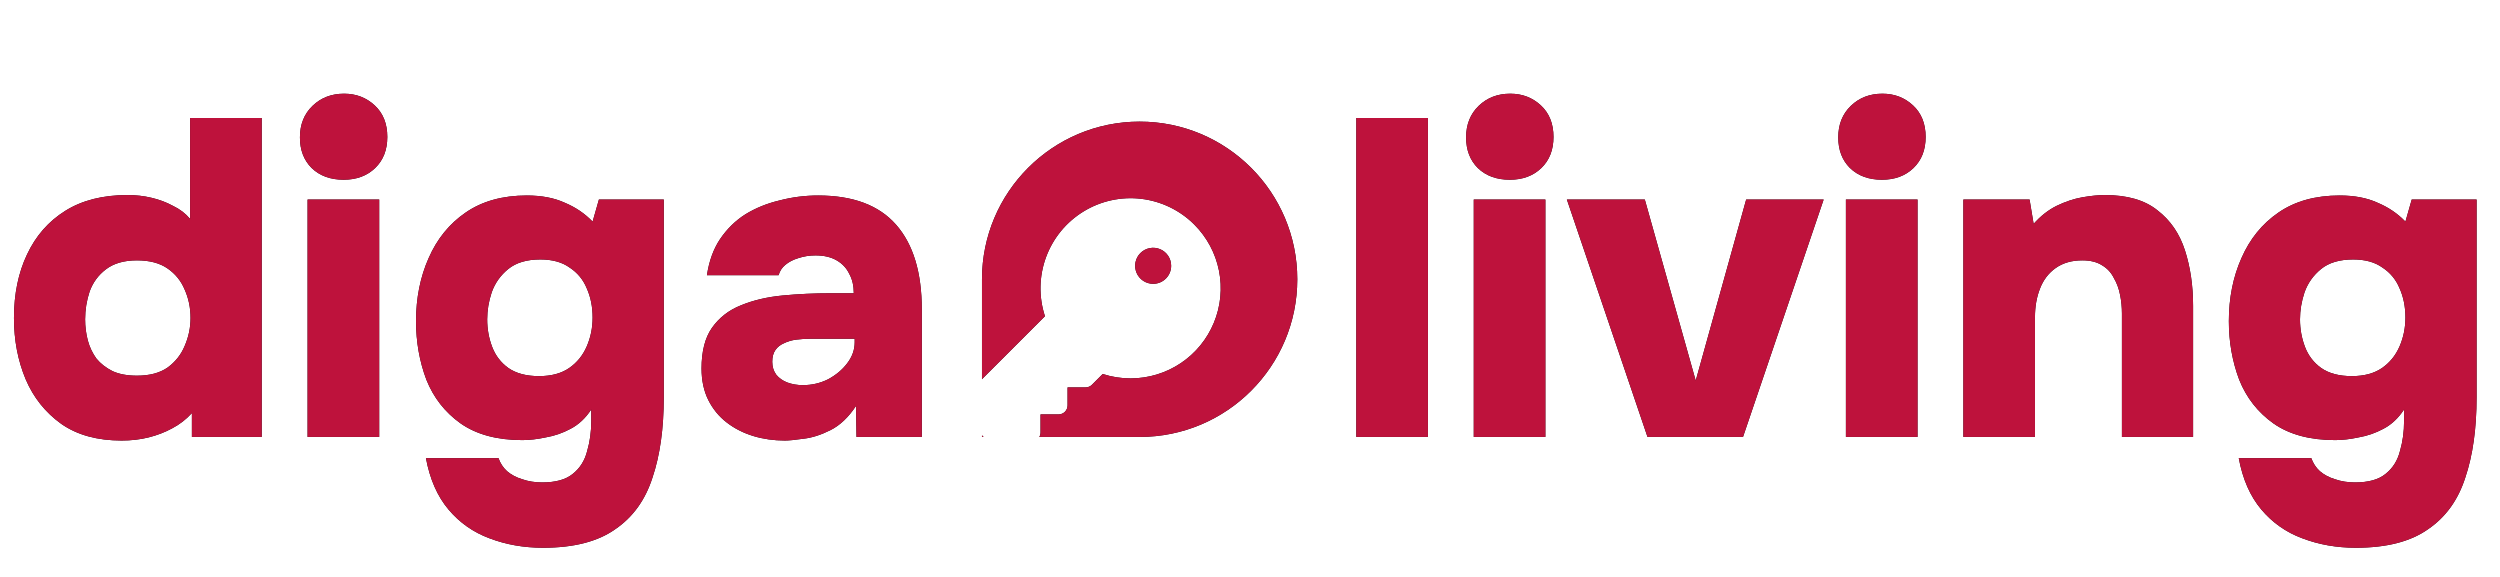 <svg width="555" height="128" viewBox="0 0 555 128" fill="none" xmlns="http://www.w3.org/2000/svg">
<path d="M218 96.644C218.055 96.707 218.112 96.769 218.172 96.829C218.231 96.888 218.293 96.945 218.355 97H218V96.644ZM253 27C272.33 27 288 42.67 288 62C288 81.33 272.33 97 253 97H230.729C230.904 96.698 231 96.354 231 96V92.001H235C235.53 92.001 236.039 91.79 236.414 91.415C236.789 91.04 237 90.532 237 90.002V86.002H241C241.263 86.002 241.523 85.951 241.766 85.851C242.008 85.75 242.229 85.603 242.415 85.417L244.805 83.025C246.805 83.676 248.896 84.006 251 84.003H251.024C254.978 83.998 258.842 82.821 262.127 80.622C265.412 78.423 267.972 75.3 269.482 71.647C270.993 67.995 271.387 63.975 270.614 60.099C269.842 56.222 267.937 52.661 265.142 49.866C261.965 46.686 257.809 44.668 253.345 44.139C248.88 43.609 244.368 44.6 240.535 46.95C236.703 49.3 233.773 52.873 232.221 57.091C230.668 61.309 230.583 65.927 231.978 70.2L218.173 84.003C218.113 84.062 218.056 84.123 218 84.186V62C218 42.67 233.67 27 253 27ZM255.219 55.085C255.995 54.931 256.799 55.01 257.53 55.312C258.261 55.615 258.886 56.128 259.325 56.785C259.765 57.443 259.999 58.217 259.999 59.008C259.999 60.068 259.578 61.085 258.828 61.835C258.078 62.585 257.06 63.007 255.999 63.007C255.208 63.007 254.435 62.772 253.777 62.333C253.12 61.894 252.606 61.269 252.304 60.538C252.001 59.807 251.922 59.003 252.076 58.227C252.23 57.452 252.612 56.739 253.171 56.18C253.73 55.62 254.443 55.239 255.219 55.085Z" fill="#09090B"/>
<path d="M218 96.644C218.055 96.707 218.112 96.769 218.172 96.829C218.231 96.888 218.293 96.945 218.355 97H218V96.644ZM253 27C272.33 27 288 42.67 288 62C288 81.33 272.33 97 253 97H230.729C230.904 96.698 231 96.354 231 96V92.001H235C235.53 92.001 236.039 91.79 236.414 91.415C236.789 91.04 237 90.532 237 90.002V86.002H241C241.263 86.002 241.523 85.951 241.766 85.851C242.008 85.75 242.229 85.603 242.415 85.417L244.805 83.025C246.805 83.676 248.896 84.006 251 84.003H251.024C254.978 83.998 258.842 82.821 262.127 80.622C265.412 78.423 267.972 75.3 269.482 71.647C270.993 67.995 271.387 63.975 270.614 60.099C269.842 56.222 267.937 52.661 265.142 49.866C261.965 46.686 257.809 44.668 253.345 44.139C248.88 43.609 244.368 44.6 240.535 46.95C236.703 49.3 233.773 52.873 232.221 57.091C230.668 61.309 230.583 65.927 231.978 70.2L218.173 84.003C218.113 84.062 218.056 84.123 218 84.186V62C218 42.67 233.67 27 253 27ZM255.219 55.085C255.995 54.931 256.799 55.01 257.53 55.312C258.261 55.615 258.886 56.128 259.325 56.785C259.765 57.443 259.999 58.217 259.999 59.008C259.999 60.068 259.578 61.085 258.828 61.835C258.078 62.585 257.06 63.007 255.999 63.007C255.208 63.007 254.435 62.772 253.777 62.333C253.12 61.894 252.606 61.269 252.304 60.538C252.001 59.807 251.922 59.003 252.076 58.227C252.23 57.452 252.612 56.739 253.171 56.18C253.73 55.62 254.443 55.239 255.219 55.085Z" fill="#BE123C"/>
<path d="M27 97.8C21.6 97.8 17.133 96.567 13.6 94.1C10.067 91.567 7.433 88.267 5.7 84.2C3.967 80.067 3.1 75.533 3.1 70.6C3.1 65.267 4.067 60.567 6 56.5C7.933 52.367 10.767 49.133 14.5 46.8C18.233 44.467 22.833 43.3 28.3 43.3C30.167 43.3 31.933 43.5 33.6 43.9C35.333 44.3 36.933 44.9 38.4 45.7C39.933 46.433 41.2 47.4 42.2 48.6V26.2H58.1V97H42.6V91.7C41.333 93.1 39.867 94.233 38.2 95.1C36.6 95.967 34.867 96.633 33 97.1C31.133 97.567 29.133 97.8 27 97.8ZM30.4 83.4C33.2 83.4 35.467 82.8 37.2 81.6C38.933 80.333 40.2 78.733 41 76.8C41.867 74.8 42.3 72.733 42.3 70.6C42.3 68.333 41.867 66.233 41 64.3C40.2 62.367 38.933 60.8 37.2 59.6C35.467 58.4 33.2 57.8 30.4 57.8C27.533 57.8 25.233 58.467 23.5 59.8C21.833 61.067 20.633 62.7 19.9 64.7C19.233 66.7 18.9 68.767 18.9 70.9C18.9 72.5 19.1 74.067 19.5 75.6C19.9 77.067 20.533 78.4 21.4 79.6C22.333 80.733 23.533 81.667 25 82.4C26.467 83.067 28.267 83.4 30.4 83.4ZM68.284 97V44.3H84.184V97H68.284ZM76.284 39.9C73.35 39.9 70.984 39.033 69.184 37.3C67.45 35.567 66.584 33.3 66.584 30.5C66.584 27.633 67.517 25.3 69.384 23.5C71.25 21.7 73.584 20.8 76.384 20.8C79.05 20.8 81.317 21.667 83.184 23.4C85.05 25.133 85.984 27.467 85.984 30.4C85.984 33.267 85.084 35.567 83.284 37.3C81.484 39.033 79.15 39.9 76.284 39.9ZM120.558 121.6C116.291 121.6 112.324 120.9 108.658 119.5C105.058 118.167 102.024 116.033 99.558 113.1C97.091 110.167 95.424 106.367 94.558 101.7H110.658C111.058 102.833 111.691 103.8 112.558 104.6C113.491 105.4 114.624 106 115.958 106.4C117.291 106.867 118.758 107.1 120.358 107.1C123.358 107.1 125.624 106.467 127.158 105.2C128.758 103.933 129.824 102.233 130.358 100.1C130.958 98.033 131.258 95.833 131.258 93.5V90.9C129.991 92.833 128.458 94.267 126.658 95.2C124.924 96.133 123.091 96.767 121.158 97.1C119.291 97.5 117.558 97.7 115.958 97.7C110.358 97.7 105.791 96.467 102.258 94C98.791 91.533 96.258 88.3 94.658 84.3C93.124 80.233 92.358 75.9 92.358 71.3C92.358 66.167 93.291 61.5 95.158 57.3C97.025 53.033 99.758 49.667 103.358 47.2C107.024 44.667 111.558 43.4 116.958 43.4C120.224 43.4 123.024 43.933 125.358 45C127.758 46 129.824 47.4 131.558 49.2L132.958 44.3H147.358V88.2C147.358 95.133 146.524 101.067 144.858 106C143.258 111 140.491 114.833 136.558 117.5C132.691 120.233 127.358 121.6 120.558 121.6ZM119.658 83.5C122.391 83.5 124.624 82.9 126.358 81.7C128.091 80.5 129.391 78.9 130.258 76.9C131.124 74.9 131.558 72.767 131.558 70.5C131.558 68.1 131.124 65.933 130.258 64C129.458 62.067 128.191 60.533 126.458 59.4C124.791 58.2 122.624 57.6 119.958 57.6C116.958 57.6 114.591 58.3 112.858 59.7C111.124 61.1 109.891 62.833 109.158 64.9C108.491 66.9 108.158 68.9 108.158 70.9C108.158 73.033 108.524 75.067 109.258 77C109.991 78.933 111.191 80.5 112.858 81.7C114.591 82.9 116.858 83.5 119.658 83.5ZM174.241 97.8C171.775 97.8 169.441 97.467 167.241 96.8C165.041 96.133 163.075 95.133 161.341 93.8C159.608 92.467 158.241 90.8 157.241 88.8C156.241 86.8 155.741 84.467 155.741 81.8C155.741 78 156.508 75 158.041 72.8C159.641 70.533 161.775 68.867 164.441 67.8C167.175 66.667 170.275 65.933 173.741 65.6C177.208 65.267 180.808 65.1 184.541 65.1H189.541C189.541 63.433 189.208 62 188.541 60.8C187.941 59.533 187.008 58.533 185.741 57.8C184.475 57.067 182.908 56.7 181.041 56.7C179.708 56.7 178.441 56.9 177.241 57.3C176.108 57.633 175.141 58.133 174.341 58.8C173.608 59.4 173.108 60.167 172.841 61.1H156.941C157.408 57.967 158.375 55.3 159.841 53.1C161.375 50.833 163.241 49 165.441 47.6C167.708 46.2 170.241 45.167 173.041 44.5C175.841 43.767 178.708 43.4 181.641 43.4C189.375 43.4 195.141 45.567 198.941 49.9C202.741 54.233 204.641 60.5 204.641 68.7V97H190.141L190.041 90.1C188.375 92.633 186.475 94.433 184.341 95.5C182.208 96.567 180.208 97.2 178.341 97.4C176.475 97.667 175.108 97.8 174.241 97.8ZM178.241 85.5C180.241 85.5 182.108 85.067 183.841 84.2C185.575 83.267 186.975 82.1 188.041 80.7C189.175 79.233 189.741 77.667 189.741 76V75.2H179.941C178.875 75.2 177.808 75.267 176.741 75.4C175.741 75.533 174.841 75.8 174.041 76.2C173.241 76.533 172.608 77.033 172.141 77.7C171.675 78.367 171.441 79.233 171.441 80.3C171.441 81.433 171.741 82.4 172.341 83.2C172.941 83.933 173.741 84.5 174.741 84.9C175.808 85.3 176.975 85.5 178.241 85.5Z" fill="#09090B"/>
<path d="M27 97.8C21.6 97.8 17.133 96.567 13.6 94.1C10.067 91.567 7.433 88.267 5.7 84.2C3.967 80.067 3.1 75.533 3.1 70.6C3.1 65.267 4.067 60.567 6 56.5C7.933 52.367 10.767 49.133 14.5 46.8C18.233 44.467 22.833 43.3 28.3 43.3C30.167 43.3 31.933 43.5 33.6 43.9C35.333 44.3 36.933 44.9 38.4 45.7C39.933 46.433 41.2 47.4 42.2 48.6V26.2H58.1V97H42.6V91.7C41.333 93.1 39.867 94.233 38.2 95.1C36.6 95.967 34.867 96.633 33 97.1C31.133 97.567 29.133 97.8 27 97.8ZM30.4 83.4C33.2 83.4 35.467 82.8 37.2 81.6C38.933 80.333 40.2 78.733 41 76.8C41.867 74.8 42.3 72.733 42.3 70.6C42.3 68.333 41.867 66.233 41 64.3C40.2 62.367 38.933 60.8 37.2 59.6C35.467 58.4 33.2 57.8 30.4 57.8C27.533 57.8 25.233 58.467 23.5 59.8C21.833 61.067 20.633 62.7 19.9 64.7C19.233 66.7 18.9 68.767 18.9 70.9C18.9 72.5 19.1 74.067 19.5 75.6C19.9 77.067 20.533 78.4 21.4 79.6C22.333 80.733 23.533 81.667 25 82.4C26.467 83.067 28.267 83.4 30.4 83.4ZM68.284 97V44.3H84.184V97H68.284ZM76.284 39.9C73.35 39.9 70.984 39.033 69.184 37.3C67.45 35.567 66.584 33.3 66.584 30.5C66.584 27.633 67.517 25.3 69.384 23.5C71.25 21.7 73.584 20.8 76.384 20.8C79.05 20.8 81.317 21.667 83.184 23.4C85.05 25.133 85.984 27.467 85.984 30.4C85.984 33.267 85.084 35.567 83.284 37.3C81.484 39.033 79.15 39.9 76.284 39.9ZM120.558 121.6C116.291 121.6 112.324 120.9 108.658 119.5C105.058 118.167 102.024 116.033 99.558 113.1C97.091 110.167 95.424 106.367 94.558 101.7H110.658C111.058 102.833 111.691 103.8 112.558 104.6C113.491 105.4 114.624 106 115.958 106.4C117.291 106.867 118.758 107.1 120.358 107.1C123.358 107.1 125.624 106.467 127.158 105.2C128.758 103.933 129.824 102.233 130.358 100.1C130.958 98.033 131.258 95.833 131.258 93.5V90.9C129.991 92.833 128.458 94.267 126.658 95.2C124.924 96.133 123.091 96.767 121.158 97.1C119.291 97.5 117.558 97.7 115.958 97.7C110.358 97.7 105.791 96.467 102.258 94C98.791 91.533 96.258 88.3 94.658 84.3C93.124 80.233 92.358 75.9 92.358 71.3C92.358 66.167 93.291 61.5 95.158 57.3C97.025 53.033 99.758 49.667 103.358 47.2C107.024 44.667 111.558 43.4 116.958 43.4C120.224 43.4 123.024 43.933 125.358 45C127.758 46 129.824 47.4 131.558 49.2L132.958 44.3H147.358V88.2C147.358 95.133 146.524 101.067 144.858 106C143.258 111 140.491 114.833 136.558 117.5C132.691 120.233 127.358 121.6 120.558 121.6ZM119.658 83.5C122.391 83.5 124.624 82.9 126.358 81.7C128.091 80.5 129.391 78.9 130.258 76.9C131.124 74.9 131.558 72.767 131.558 70.5C131.558 68.1 131.124 65.933 130.258 64C129.458 62.067 128.191 60.533 126.458 59.4C124.791 58.2 122.624 57.6 119.958 57.6C116.958 57.6 114.591 58.3 112.858 59.7C111.124 61.1 109.891 62.833 109.158 64.9C108.491 66.9 108.158 68.9 108.158 70.9C108.158 73.033 108.524 75.067 109.258 77C109.991 78.933 111.191 80.5 112.858 81.7C114.591 82.9 116.858 83.5 119.658 83.5ZM174.241 97.8C171.775 97.8 169.441 97.467 167.241 96.8C165.041 96.133 163.075 95.133 161.341 93.8C159.608 92.467 158.241 90.8 157.241 88.8C156.241 86.8 155.741 84.467 155.741 81.8C155.741 78 156.508 75 158.041 72.8C159.641 70.533 161.775 68.867 164.441 67.8C167.175 66.667 170.275 65.933 173.741 65.6C177.208 65.267 180.808 65.1 184.541 65.1H189.541C189.541 63.433 189.208 62 188.541 60.8C187.941 59.533 187.008 58.533 185.741 57.8C184.475 57.067 182.908 56.7 181.041 56.7C179.708 56.7 178.441 56.9 177.241 57.3C176.108 57.633 175.141 58.133 174.341 58.8C173.608 59.4 173.108 60.167 172.841 61.1H156.941C157.408 57.967 158.375 55.3 159.841 53.1C161.375 50.833 163.241 49 165.441 47.6C167.708 46.2 170.241 45.167 173.041 44.5C175.841 43.767 178.708 43.4 181.641 43.4C189.375 43.4 195.141 45.567 198.941 49.9C202.741 54.233 204.641 60.5 204.641 68.7V97H190.141L190.041 90.1C188.375 92.633 186.475 94.433 184.341 95.5C182.208 96.567 180.208 97.2 178.341 97.4C176.475 97.667 175.108 97.8 174.241 97.8ZM178.241 85.5C180.241 85.5 182.108 85.067 183.841 84.2C185.575 83.267 186.975 82.1 188.041 80.7C189.175 79.233 189.741 77.667 189.741 76V75.2H179.941C178.875 75.2 177.808 75.267 176.741 75.4C175.741 75.533 174.841 75.8 174.041 76.2C173.241 76.533 172.608 77.033 172.141 77.7C171.675 78.367 171.441 79.233 171.441 80.3C171.441 81.433 171.741 82.4 172.341 83.2C172.941 83.933 173.741 84.5 174.741 84.9C175.808 85.3 176.975 85.5 178.241 85.5Z" fill="#BE123C"/>
<path d="M301.1 97V26.2H317V97H301.1ZM327.174 97V44.3H343.074V97H327.174ZM335.174 39.9C332.241 39.9 329.874 39.033 328.074 37.3C326.341 35.567 325.474 33.3 325.474 30.5C325.474 27.633 326.408 25.3 328.274 23.5C330.141 21.7 332.474 20.8 335.274 20.8C337.941 20.8 340.208 21.667 342.074 23.4C343.941 25.133 344.874 27.467 344.874 30.4C344.874 33.267 343.974 35.567 342.174 37.3C340.374 39.033 338.041 39.9 335.174 39.9ZM365.748 97L347.848 44.3H365.148L376.448 84.5L387.648 44.3H404.848L386.948 97H365.748ZM409.791 97V44.3H425.691V97H409.791ZM417.791 39.9C414.858 39.9 412.491 39.033 410.691 37.3C408.958 35.567 408.091 33.3 408.091 30.5C408.091 27.633 409.025 25.3 410.891 23.5C412.758 21.7 415.091 20.8 417.891 20.8C420.558 20.8 422.825 21.667 424.691 23.4C426.558 25.133 427.491 27.467 427.491 30.4C427.491 33.267 426.591 35.567 424.791 37.3C422.991 39.033 420.658 39.9 417.791 39.9ZM435.866 97V44.3H450.566L451.466 49.7C452.999 47.967 454.699 46.633 456.566 45.7C458.499 44.767 460.399 44.133 462.266 43.8C464.199 43.467 465.866 43.3 467.266 43.3C472.266 43.3 476.166 44.433 478.966 46.7C481.832 48.9 483.866 51.867 485.066 55.6C486.266 59.333 486.866 63.433 486.866 67.9V97H471.066V69.6C471.066 68.2 470.932 66.833 470.666 65.5C470.399 64.1 469.932 62.833 469.266 61.7C468.666 60.5 467.799 59.567 466.666 58.9C465.532 58.167 464.066 57.8 462.266 57.8C459.932 57.8 457.966 58.367 456.366 59.5C454.766 60.633 453.599 62.167 452.866 64.1C452.132 65.967 451.766 68.067 451.766 70.4V97H435.866ZM523.003 121.6C518.736 121.6 514.77 120.9 511.103 119.5C507.503 118.167 504.47 116.033 502.003 113.1C499.536 110.167 497.87 106.367 497.003 101.7H513.103C513.503 102.833 514.136 103.8 515.003 104.6C515.936 105.4 517.07 106 518.403 106.4C519.736 106.867 521.203 107.1 522.803 107.1C525.803 107.1 528.07 106.467 529.603 105.2C531.203 103.933 532.27 102.233 532.803 100.1C533.403 98.033 533.703 95.833 533.703 93.5V90.9C532.436 92.833 530.903 94.267 529.103 95.2C527.37 96.133 525.536 96.767 523.603 97.1C521.736 97.5 520.003 97.7 518.403 97.7C512.803 97.7 508.236 96.467 504.703 94C501.236 91.533 498.703 88.3 497.103 84.3C495.57 80.233 494.803 75.9 494.803 71.3C494.803 66.167 495.736 61.5 497.603 57.3C499.47 53.033 502.203 49.667 505.803 47.2C509.47 44.667 514.003 43.4 519.403 43.4C522.67 43.4 525.47 43.933 527.803 45C530.203 46 532.27 47.4 534.003 49.2L535.403 44.3H549.803V88.2C549.803 95.133 548.97 101.067 547.303 106C545.703 111 542.936 114.833 539.003 117.5C535.136 120.233 529.803 121.6 523.003 121.6ZM522.103 83.5C524.836 83.5 527.07 82.9 528.803 81.7C530.536 80.5 531.836 78.9 532.703 76.9C533.57 74.9 534.003 72.767 534.003 70.5C534.003 68.1 533.57 65.933 532.703 64C531.903 62.067 530.636 60.533 528.903 59.4C527.236 58.2 525.07 57.6 522.403 57.6C519.403 57.6 517.036 58.3 515.303 59.7C513.57 61.1 512.336 62.833 511.603 64.9C510.936 66.9 510.603 68.9 510.603 70.9C510.603 73.033 510.97 75.067 511.703 77C512.436 78.933 513.636 80.5 515.303 81.7C517.036 82.9 519.303 83.5 522.103 83.5Z" fill="#09090B"/>
<path d="M301.1 97V26.2H317V97H301.1ZM327.174 97V44.3H343.074V97H327.174ZM335.174 39.9C332.241 39.9 329.874 39.033 328.074 37.3C326.341 35.567 325.474 33.3 325.474 30.5C325.474 27.633 326.408 25.3 328.274 23.5C330.141 21.7 332.474 20.8 335.274 20.8C337.941 20.8 340.208 21.667 342.074 23.4C343.941 25.133 344.874 27.467 344.874 30.4C344.874 33.267 343.974 35.567 342.174 37.3C340.374 39.033 338.041 39.9 335.174 39.9ZM365.748 97L347.848 44.3H365.148L376.448 84.5L387.648 44.3H404.848L386.948 97H365.748ZM409.791 97V44.3H425.691V97H409.791ZM417.791 39.9C414.858 39.9 412.491 39.033 410.691 37.3C408.958 35.567 408.091 33.3 408.091 30.5C408.091 27.633 409.025 25.3 410.891 23.5C412.758 21.7 415.091 20.8 417.891 20.8C420.558 20.8 422.825 21.667 424.691 23.4C426.558 25.133 427.491 27.467 427.491 30.4C427.491 33.267 426.591 35.567 424.791 37.3C422.991 39.033 420.658 39.9 417.791 39.9ZM435.866 97V44.3H450.566L451.466 49.7C452.999 47.967 454.699 46.633 456.566 45.7C458.499 44.767 460.399 44.133 462.266 43.8C464.199 43.467 465.866 43.3 467.266 43.3C472.266 43.3 476.166 44.433 478.966 46.7C481.832 48.9 483.866 51.867 485.066 55.6C486.266 59.333 486.866 63.433 486.866 67.9V97H471.066V69.6C471.066 68.2 470.932 66.833 470.666 65.5C470.399 64.1 469.932 62.833 469.266 61.7C468.666 60.5 467.799 59.567 466.666 58.9C465.532 58.167 464.066 57.8 462.266 57.8C459.932 57.8 457.966 58.367 456.366 59.5C454.766 60.633 453.599 62.167 452.866 64.1C452.132 65.967 451.766 68.067 451.766 70.4V97H435.866ZM523.003 121.6C518.736 121.6 514.77 120.9 511.103 119.5C507.503 118.167 504.47 116.033 502.003 113.1C499.536 110.167 497.87 106.367 497.003 101.7H513.103C513.503 102.833 514.136 103.8 515.003 104.6C515.936 105.4 517.07 106 518.403 106.4C519.736 106.867 521.203 107.1 522.803 107.1C525.803 107.1 528.07 106.467 529.603 105.2C531.203 103.933 532.27 102.233 532.803 100.1C533.403 98.033 533.703 95.833 533.703 93.5V90.9C532.436 92.833 530.903 94.267 529.103 95.2C527.37 96.133 525.536 96.767 523.603 97.1C521.736 97.5 520.003 97.7 518.403 97.7C512.803 97.7 508.236 96.467 504.703 94C501.236 91.533 498.703 88.3 497.103 84.3C495.57 80.233 494.803 75.9 494.803 71.3C494.803 66.167 495.736 61.5 497.603 57.3C499.47 53.033 502.203 49.667 505.803 47.2C509.47 44.667 514.003 43.4 519.403 43.4C522.67 43.4 525.47 43.933 527.803 45C530.203 46 532.27 47.4 534.003 49.2L535.403 44.3H549.803V88.2C549.803 95.133 548.97 101.067 547.303 106C545.703 111 542.936 114.833 539.003 117.5C535.136 120.233 529.803 121.6 523.003 121.6ZM522.103 83.5C524.836 83.5 527.07 82.9 528.803 81.7C530.536 80.5 531.836 78.9 532.703 76.9C533.57 74.9 534.003 72.767 534.003 70.5C534.003 68.1 533.57 65.933 532.703 64C531.903 62.067 530.636 60.533 528.903 59.4C527.236 58.2 525.07 57.6 522.403 57.6C519.403 57.6 517.036 58.3 515.303 59.7C513.57 61.1 512.336 62.833 511.603 64.9C510.936 66.9 510.603 68.9 510.603 70.9C510.603 73.033 510.97 75.067 511.703 77C512.436 78.933 513.636 80.5 515.303 81.7C517.036 82.9 519.303 83.5 522.103 83.5Z" fill="#BE123C"/>
</svg>

